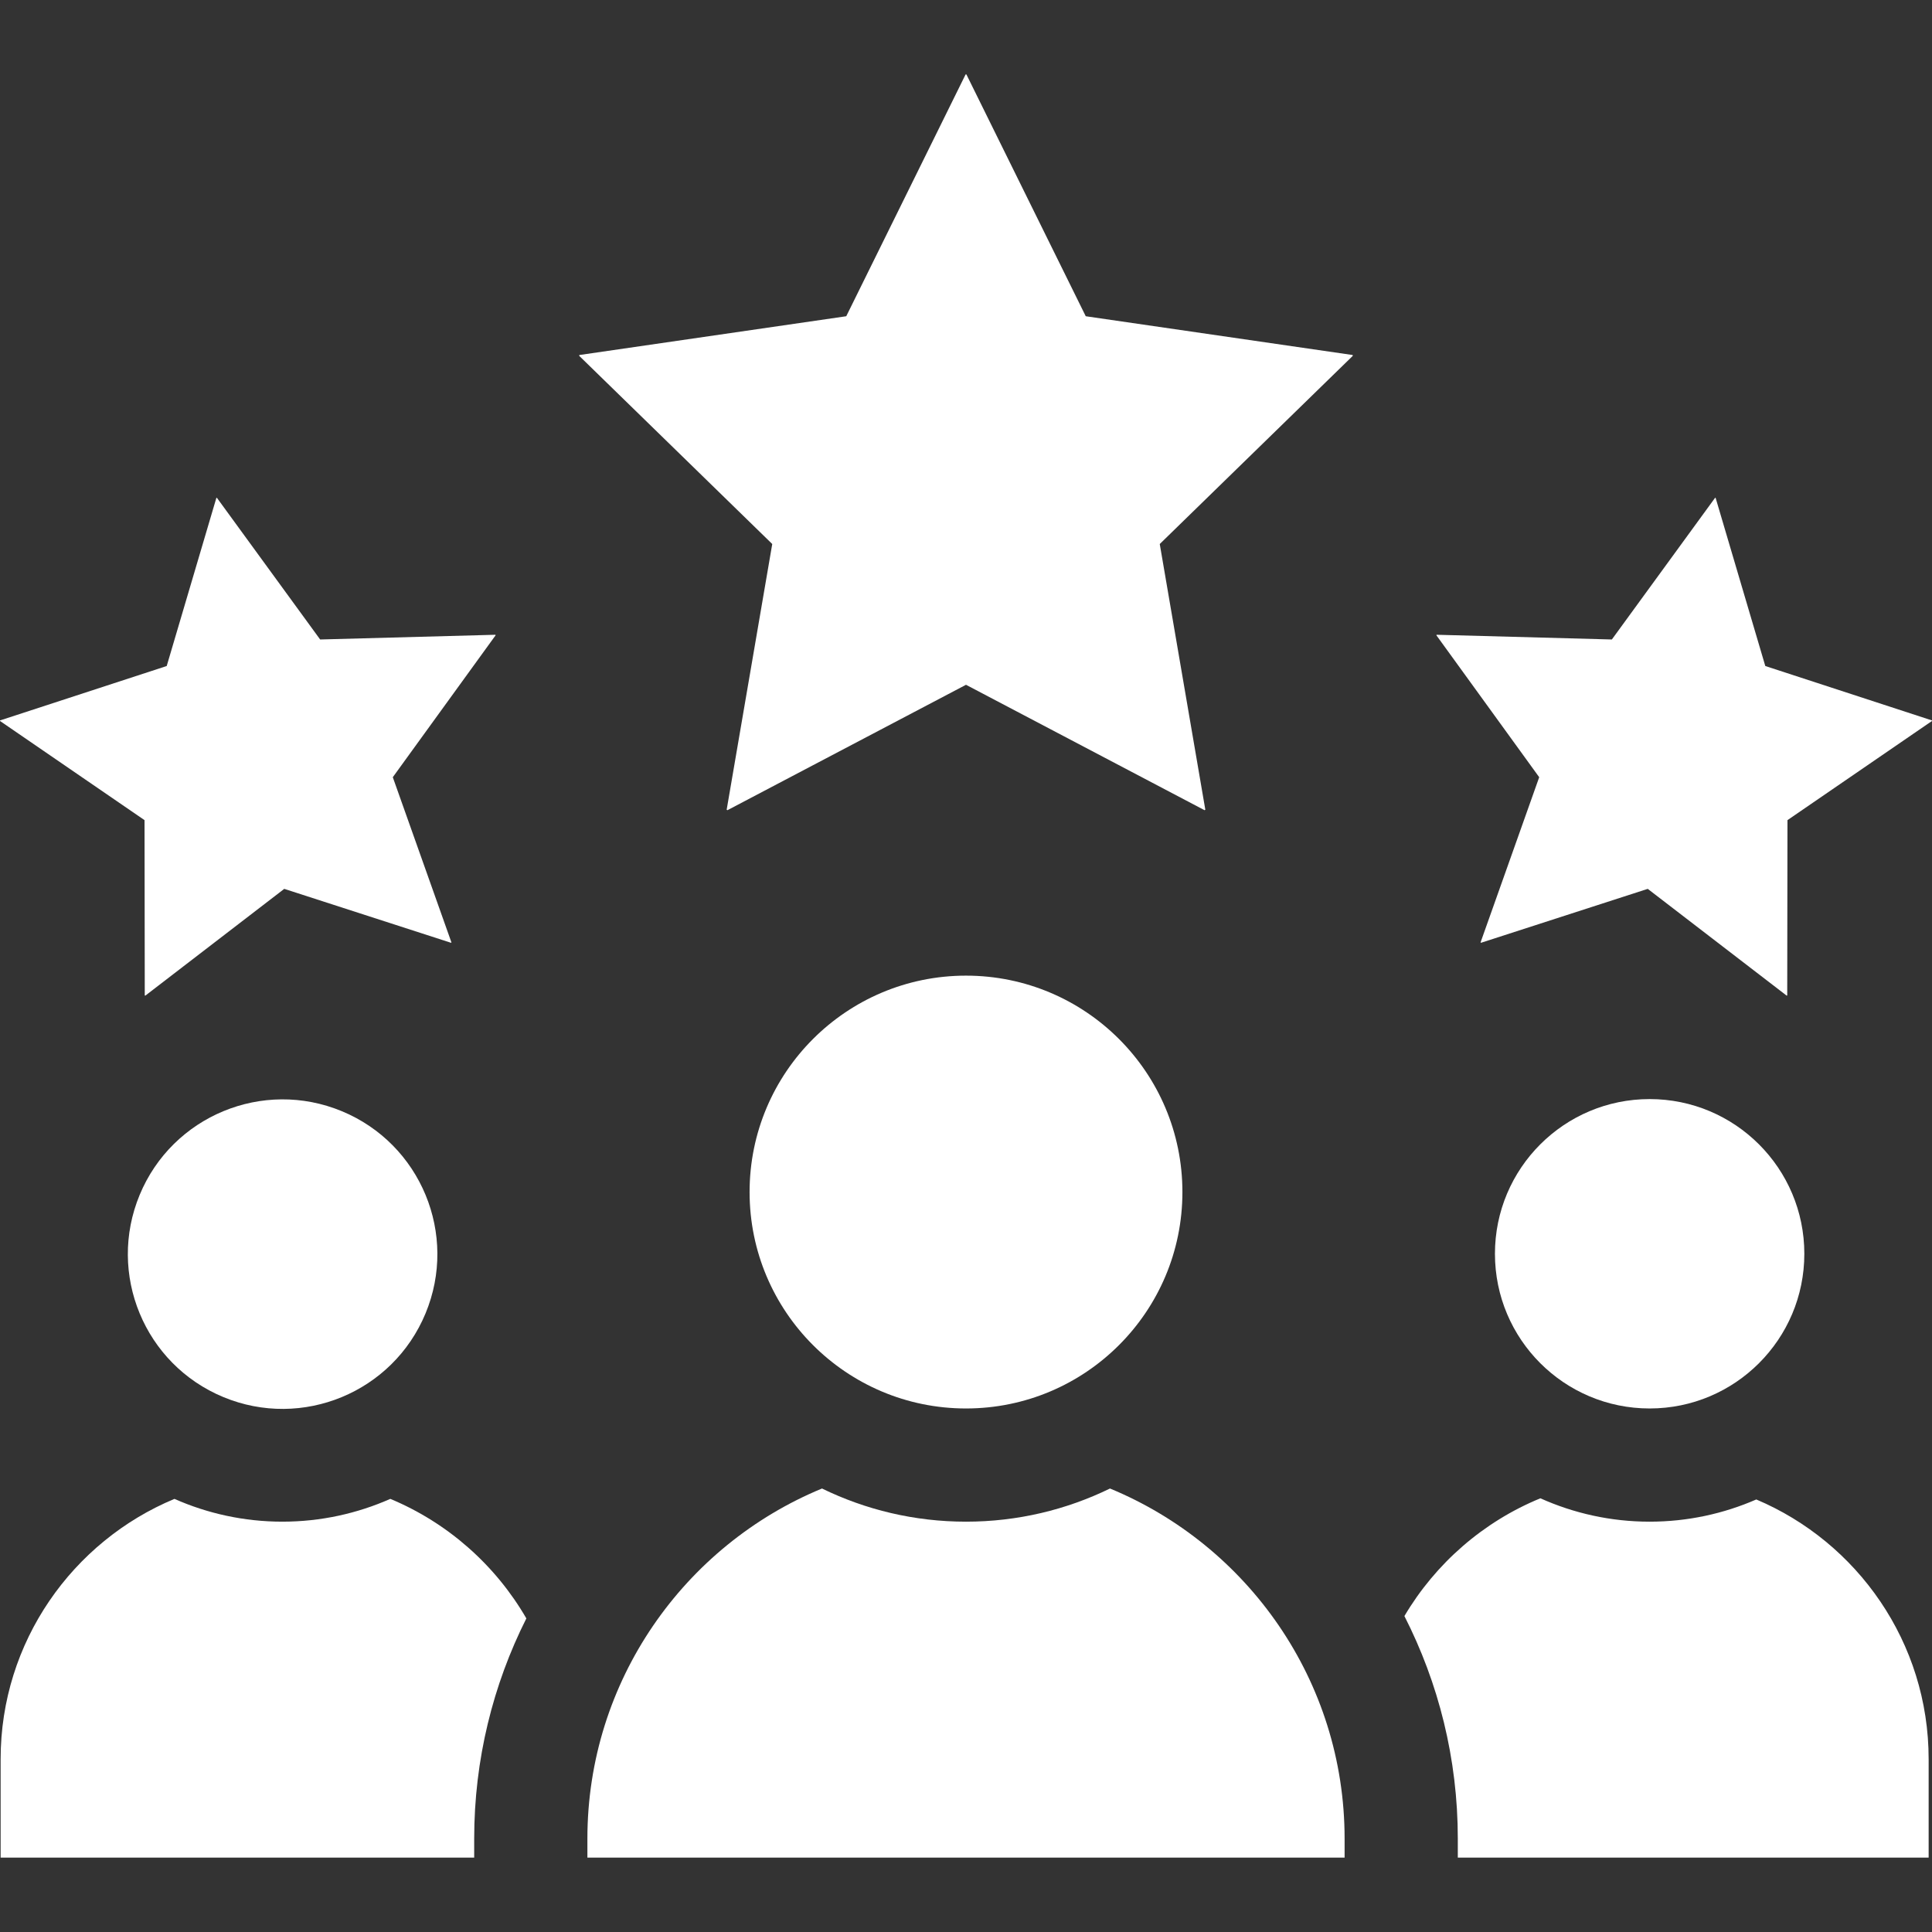 <?xml version="1.0"?>
<svg xmlns="http://www.w3.org/2000/svg" id="Capa_1" enable-background="new 0 0 512 512" height="512px" viewBox="0 0 512 512" width="512px" class=""><rect x="0" y="0" width="512" height="512" fill="#333333" stroke="none"/><g><g><path d="m103.439 397.217c-8.759 3.873-18.433 6.041-28.61 6.041-10.172 0-19.844-2.167-28.6-6.037-27.016 11.247-46.063 37.916-46.063 68.957v26.11h125.499v-5.031c0-20.97 4.986-40.794 13.824-58.361-8.177-14.13-20.85-25.348-36.05-31.679z" data-original="#000000" class="active-path" data-old_color="#000000" fill="#FFFFFF"/><path d="m465.434 397.374c-8.667 3.777-18.221 5.885-28.263 5.885-10.309 0-20.102-2.227-28.95-6.195-15.137 6.208-27.784 17.259-36.038 31.207 9.037 17.723 14.151 37.766 14.151 58.988v5.031h124.777v-26.11c0-30.896-18.863-57.468-45.677-68.806z" data-original="#000000" class="active-path" data-old_color="#000000" fill="#FFFFFF"/><ellipse cx="74.829" cy="332.263" rx="40.996" ry="40.996" transform="matrix(.383 -.924 .924 .383 -260.777 274.245)" data-original="#000000" class="active-path" data-old_color="#000000" fill="#FFFFFF"/><circle cx="437.171" cy="332.263" r="40.996" data-original="#000000" class="active-path" data-old_color="#000000" fill="#FFFFFF"/><circle cx="256" cy="315.907" r="57.352" data-original="#000000" class="active-path" data-old_color="#000000" fill="#FFFFFF"/><path d="m294.16 394.471c-11.536 5.626-24.485 8.788-38.16 8.788s-26.624-3.162-38.16-8.788c-36.452 15.047-62.174 50.967-62.174 92.787v5.031h200.668v-5.031c0-41.82-25.722-77.74-62.174-92.787z" data-original="#000000" class="active-path" data-old_color="#000000" fill="#FFFFFF"/><path d="m287.735 83.807-31.635-64.096h-.2l-31.635 64.096-70.732 10.277-.04.216 51.16 49.869-12.078 70.417.206.125 63.219-33.236 63.219 33.236.205-.125-12.077-70.417 51.16-49.869-.04-.216z" data-original="#000000" class="active-path" data-old_color="#000000" fill="#FFFFFF"/><path d="m38.365 263.798.146.058 36.821-28.298 44.184 14.288.119-.102-15.54-43.777 27.251-37.617-.049-.133-46.455 1.252-27.369-37.56-.128.023-13.166 44.569-44.177 14.421-.002.142 38.302 26.282z" data-original="#000000" class="active-path" data-old_color="#000000" fill="#FFFFFF"/><path d="m392.365 249.744.119.102 44.184-14.288 36.821 28.298.146-.058.063-46.452 38.302-26.282-.002-.142-44.177-14.421-13.166-44.569-.128-.023-27.369 37.56-46.455-1.252-.049.133 27.251 37.617z" data-original="#000000" class="active-path" data-old_color="#000000" fill="#FFFFFF"/></g></g> </svg>

